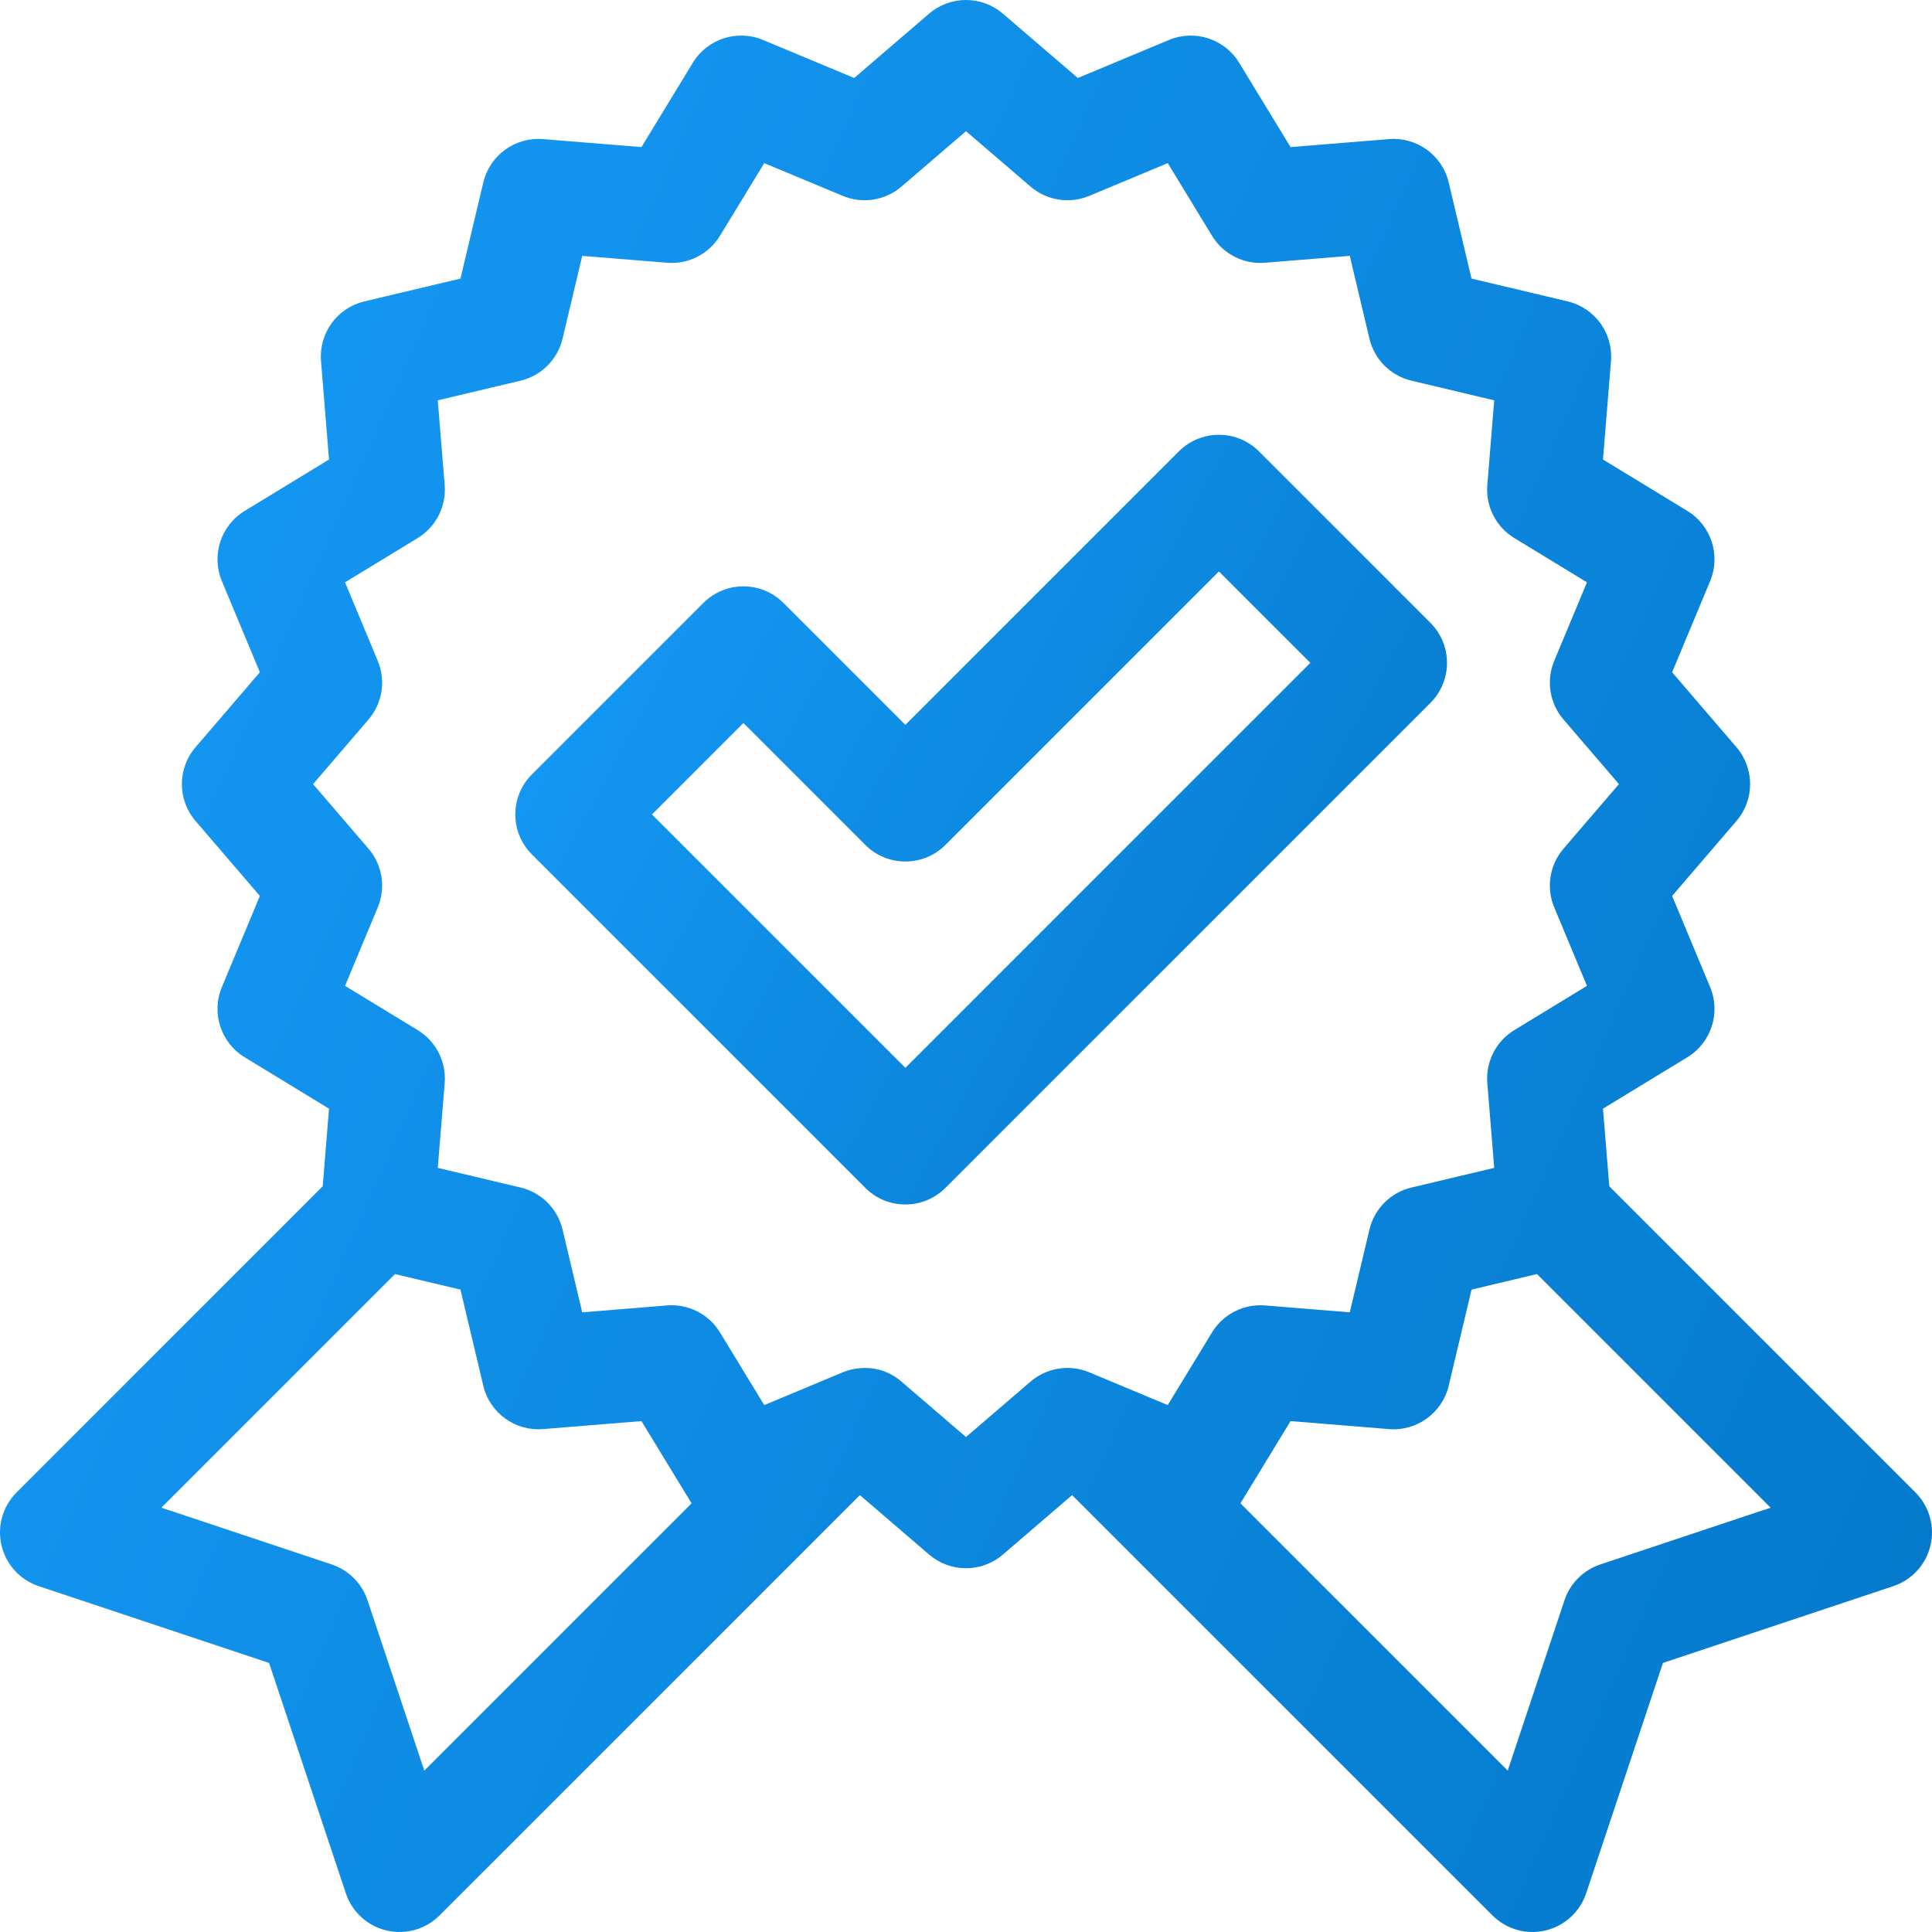 <svg width="90" height="90" viewBox="0 0 90 90" fill="none" xmlns="http://www.w3.org/2000/svg">
<path d="M89.228 69.523L74.967 55.261L74.673 51.646L78.603 49.251C79.715 48.573 80.166 47.186 79.665 45.984L77.894 41.736L80.891 38.244C81.739 37.256 81.739 35.798 80.891 34.809L77.894 31.316L79.665 27.068C80.166 25.866 79.715 24.479 78.603 23.801L74.673 21.406L75.046 16.819C75.151 15.522 74.293 14.341 73.027 14.04L68.549 12.977L67.486 8.498C67.185 7.232 66.002 6.375 64.707 6.48L60.119 6.852L57.723 2.922C57.046 1.81 55.658 1.36 54.457 1.86L50.209 3.633L46.717 0.635C45.73 -0.212 44.27 -0.212 43.283 0.635L39.791 3.633L35.543 1.861C34.341 1.359 32.954 1.81 32.276 2.922L29.881 6.852L25.293 6.48C23.995 6.376 22.815 7.232 22.514 8.499L21.45 12.977L16.973 14.041C15.706 14.341 14.849 15.522 14.954 16.82L15.327 21.406L11.396 23.802C10.285 24.479 9.834 25.866 10.335 27.068L12.106 31.316L9.108 34.81C8.26 35.798 8.261 37.256 9.108 38.244L12.106 41.736L10.335 45.984C9.834 47.186 10.285 48.573 11.396 49.251L15.327 51.646L15.033 55.261L0.772 69.523C0.126 70.169 -0.139 71.104 0.071 71.993C0.281 72.883 0.936 73.6 1.803 73.889L12.534 77.466L16.111 88.197C16.4 89.064 17.117 89.719 18.006 89.929C18.896 90.139 19.83 89.874 20.477 89.227L40.057 69.648L43.282 72.418C44.265 73.262 45.724 73.271 46.718 72.418L49.943 69.648L69.524 89.227C70.17 89.873 71.104 90.139 71.994 89.929C72.883 89.719 73.6 89.063 73.889 88.197L77.466 77.466L88.197 73.889C89.064 73.6 89.72 72.883 89.93 71.993C90.139 71.104 89.874 70.169 89.228 69.523ZM19.765 82.482L17.12 74.546C16.857 73.759 16.239 73.141 15.452 72.878L7.518 70.234L18.401 59.351L21.45 60.075L22.514 64.554C22.815 65.821 23.999 66.678 25.293 66.573L29.881 66.2L32.216 70.031L19.765 82.482ZM56.461 62.068L54.398 65.454L50.74 63.927C49.821 63.544 48.763 63.711 48.007 64.36L45 66.942L41.993 64.36C40.935 63.452 39.746 63.724 39.26 63.927L35.602 65.454L33.538 62.068C33.02 61.218 32.069 60.732 31.074 60.812L27.122 61.133L26.206 57.276C25.976 56.307 25.219 55.55 24.25 55.32L20.394 54.404L20.715 50.453C20.795 49.46 20.309 48.507 19.459 47.988L16.073 45.925L17.599 42.267C17.982 41.347 17.814 40.291 17.166 39.535L14.584 36.527L17.166 33.518C17.814 32.762 17.982 31.705 17.598 30.786L16.073 27.127L19.458 25.064C20.309 24.546 20.795 23.592 20.715 22.599L20.394 18.649L24.25 17.733C25.219 17.503 25.976 16.746 26.206 15.777L27.122 11.919L31.073 12.24C32.066 12.322 33.02 11.835 33.538 10.984L35.601 7.599L39.26 9.125C40.179 9.509 41.236 9.342 41.992 8.693L45 6.111L48.008 8.693C48.764 9.342 49.821 9.509 50.74 9.125L54.398 7.599L56.461 10.984C56.98 11.835 57.932 12.322 58.926 12.24L62.878 11.919L63.794 15.777C64.024 16.746 64.781 17.503 65.75 17.733L69.606 18.649L69.285 22.599C69.204 23.592 69.691 24.546 70.541 25.064L73.927 27.127L72.401 30.786C72.018 31.705 72.185 32.762 72.834 33.518L75.416 36.527L72.834 39.535C72.185 40.291 72.018 41.347 72.401 42.267L73.927 45.925L70.541 47.988C69.69 48.507 69.204 49.461 69.285 50.453L69.606 54.404L65.75 55.32C64.781 55.55 64.024 56.307 63.794 57.276L62.878 61.133L58.926 60.812C57.933 60.732 56.98 61.218 56.461 62.068ZM74.548 72.878C73.76 73.141 73.142 73.759 72.88 74.546L70.235 82.482L57.784 70.031L60.119 66.2L64.707 66.573C66.001 66.677 67.185 65.82 67.486 64.554L68.55 60.075L71.599 59.35L82.482 70.234L74.548 72.878Z" fill="url(#paint0_linear_757_2904)"/>
<path d="M66.634 29.014L58.646 21.026C57.616 19.997 55.947 19.997 54.917 21.026L42.176 33.767L36.495 28.087C35.466 27.057 33.796 27.057 32.766 28.087L24.778 36.075C23.748 37.105 23.748 38.774 24.778 39.804L40.311 55.337C41.341 56.367 43.011 56.367 44.04 55.337L66.634 32.743C67.664 31.713 67.664 30.044 66.634 29.014ZM42.176 49.744L30.371 37.94L34.631 33.68L40.311 39.361C41.341 40.39 43.01 40.39 44.04 39.361L56.781 26.62L61.04 30.879L42.176 49.744Z" fill="url(#paint1_linear_757_2904)"/>
<defs>
<linearGradient id="paint0_linear_757_2904" x1="-5.344" y1="-10.351" x2="120.428" y2="45.465" gradientUnits="userSpaceOnUse">
<stop stop-color="#189FFD"/>
<stop offset="1" stop-color="#0275C5"/>
</linearGradient>
<linearGradient id="paint1_linear_757_2904" x1="21.429" y1="16.131" x2="77.768" y2="46.394" gradientUnits="userSpaceOnUse">
<stop stop-color="#189FFD"/>
<stop offset="1" stop-color="#0275C5"/>
</linearGradient>
</defs>
</svg>

